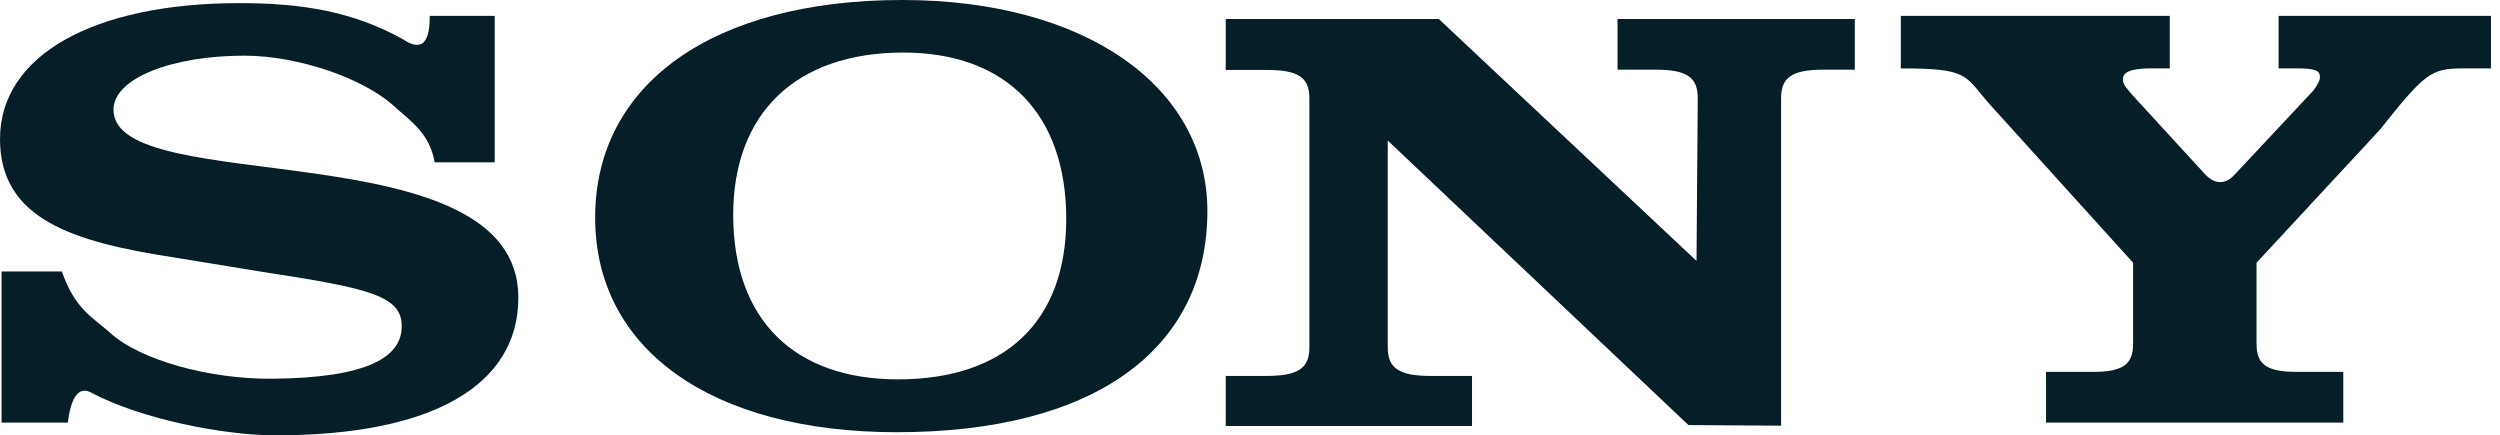 <?xml version="1.0" encoding="utf-8"?>
<!-- Generator: $$$/GeneralStr/196=Adobe Illustrator 27.6.0, SVG Export Plug-In . SVG Version: 6.00 Build 0)  -->
<svg version="1.1" id="_レイヤー_2" xmlns="http://www.w3.org/2000/svg" xmlns:xlink="http://www.w3.org/1999/xlink" x="0px"
	 y="0px" viewBox="0 0 804 140" style="enable-background:new 0 0 804 140;" xml:space="preserve">
<style type="text/css">
	.st0{fill-rule:evenodd;clip-rule:evenodd;fill:#051E28;}
	.st1{fill:#051E28;}
</style>
<g>
	<path class="st0" d="M718.9,55.9l25-26.7c1.5-2,2.2-3.3,2.2-4.5c0-2-1.7-2.7-7-2.7h-6.3V5.1h68.3V22h-9c-10.4,0-12.3,1.6-26.8,19.8
		l-39.6,42.7v26.1c0,6.7,3.4,9,13,9h14.9v16.3H658v-16.3H673c9.6,0,13-2.3,13-9V84.5L639.4,33c-7.7-9-6.6-11-28.1-11V5.1h86.5V22
		h-6.2c-6.3,0-8.9,1.2-8.9,3.5c0,2,1.9,3.5,3.1,5.1l23.6,25.7C712.3,59.2,715.7,59.6,718.9,55.9L718.9,55.9z"/>
	<path class="st0" d="M138.2,5.1h20.9v47.1h-19.3c-1.7-9.4-7.6-13.1-13-18c-9.7-8.9-30.7-16.3-48.3-16.3c-22.8,0-42,7.1-42,17.4
		c0,28.8,130.2,5.9,130.2,60.4c0,28.4-27.9,44.3-78,44.3c-17.3,0-43.6-5.4-59.1-13.6c-4.9-2.8-6.9,2.7-7.8,9.5H0.5V87.3h19.4
		c4.3,12.4,10.2,14.9,15.6,19.8c9.4,8.6,31.7,14.9,52.2,14.7c30.9-0.3,41.5-7.1,41.5-16.9c0-9.8-10.5-12.2-44.4-17.4l-28.8-4.7
		C23.6,77.8,0,70.6,0,44.7C0,17.9,29.9,1,77.1,1c19.9,0,36.6,2.7,52.6,11.7C134.1,15.6,138.3,15.9,138.2,5.1L138.2,5.1z"/>
	<path class="st0" d="M545.6,83.9l0.4-52.3c0-6.9-3.6-9.2-13.8-9.2h-12V6.1h76.3v16.3h-9.9c-10.2,0-13.8,2.4-13.8,9.2v105.3
		l-29.8-0.2l-96.7-91.5v66.5c0,6.7,3.6,9.2,13.8,9.2h13.3v16.1h-79.2v-16.1h13.1c10.2,0,13.8-2.5,13.8-9.2v-80
		c0-6.9-3.6-9.2-13.8-9.2h-13.1V6.1h68.5L545.6,83.9z"/>
	<path class="st1" d="M290.2,0c-60.8,0-98.8,26.9-98.8,70c0,42.4,37.5,69,97,69c63.1,0,99.9-26.3,99.9-71.2
		C388.2,27.5,348.6,0,290.2,0z M288.8,122c-33.6,0-53-19.4-53-52.9c0-32.7,20.2-52.2,54.7-52.2c33.1,0,52.4,19.8,52.4,53.5
		C342.9,103.3,323.3,122,288.8,122z"/>
</g>
</svg>
